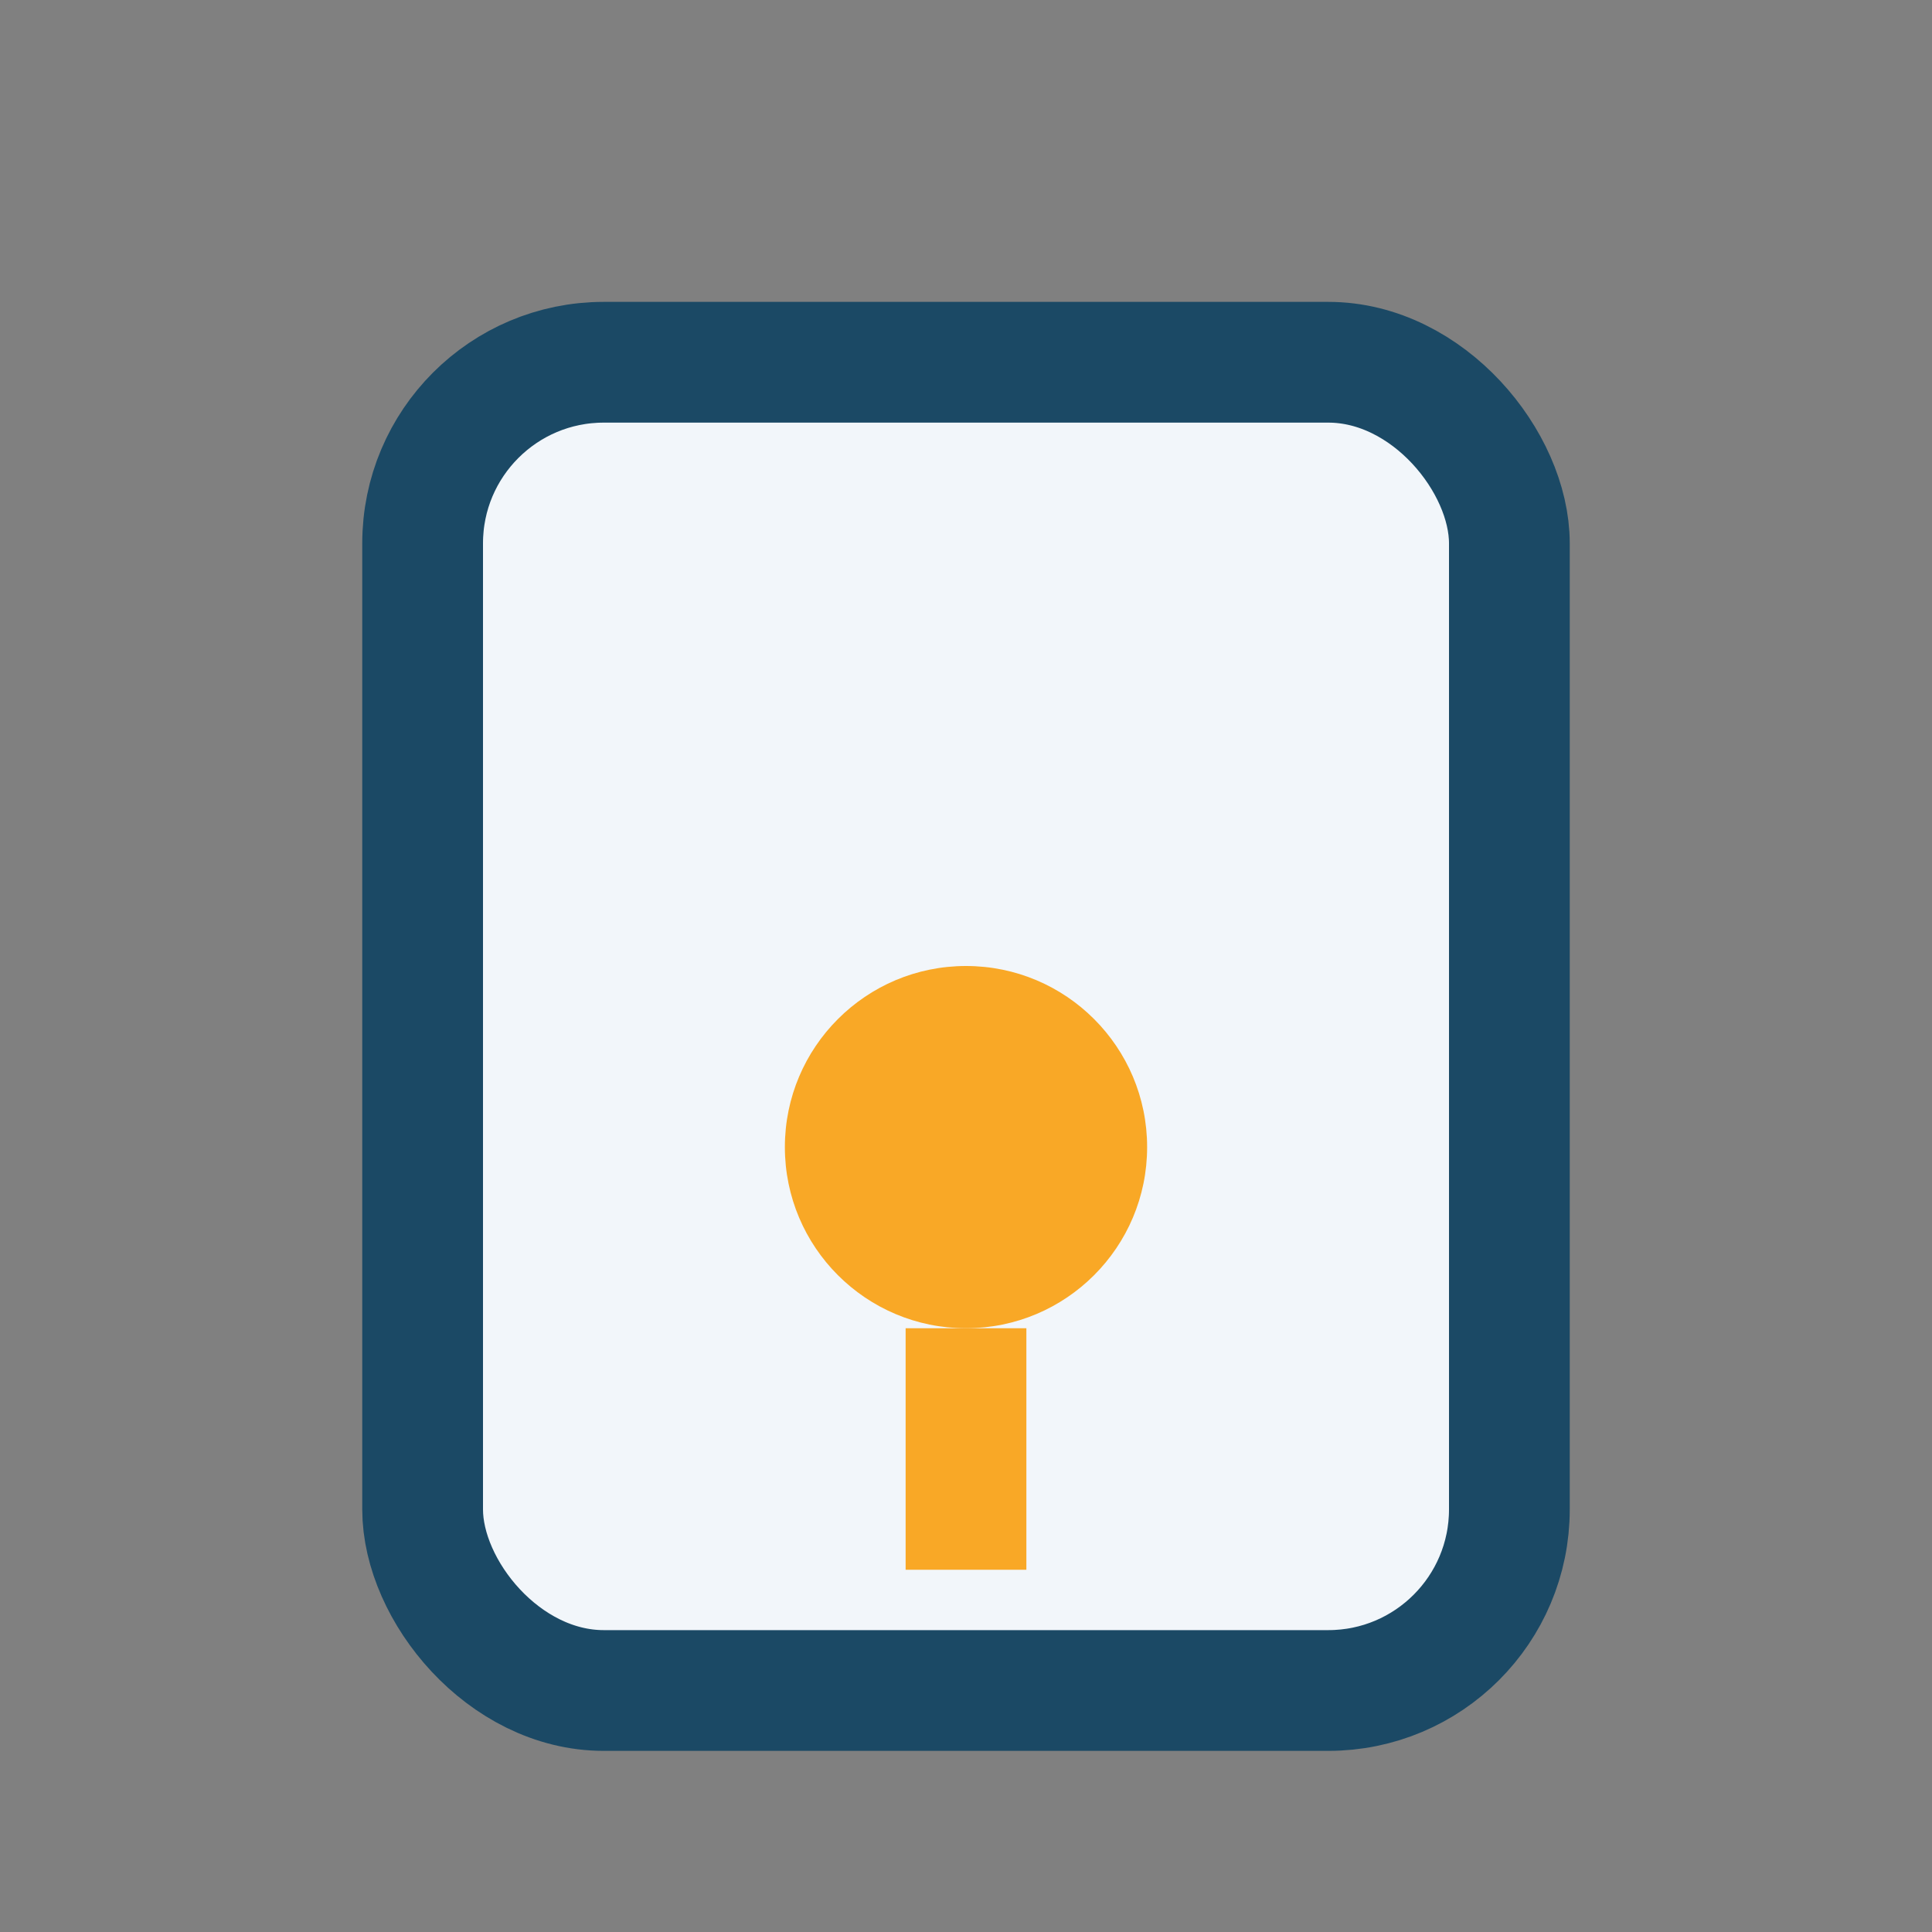 <?xml version="1.0" encoding="UTF-8"?>
<svg xmlns="http://www.w3.org/2000/svg" width="32" height="32" viewBox="0 0 32 32"><rect x="0" y="0" width="32" height="32" fill="#808080" stroke="none"/><rect x="7" y="6" width="18" height="22" rx="3" fill="#F2F6FA" stroke="#1B4965" stroke-width="2"/><circle cx="16" cy="19" r="3" fill="#F9A826"/><path d="M16 22v4" stroke="#F9A826" stroke-width="2"/></svg>
